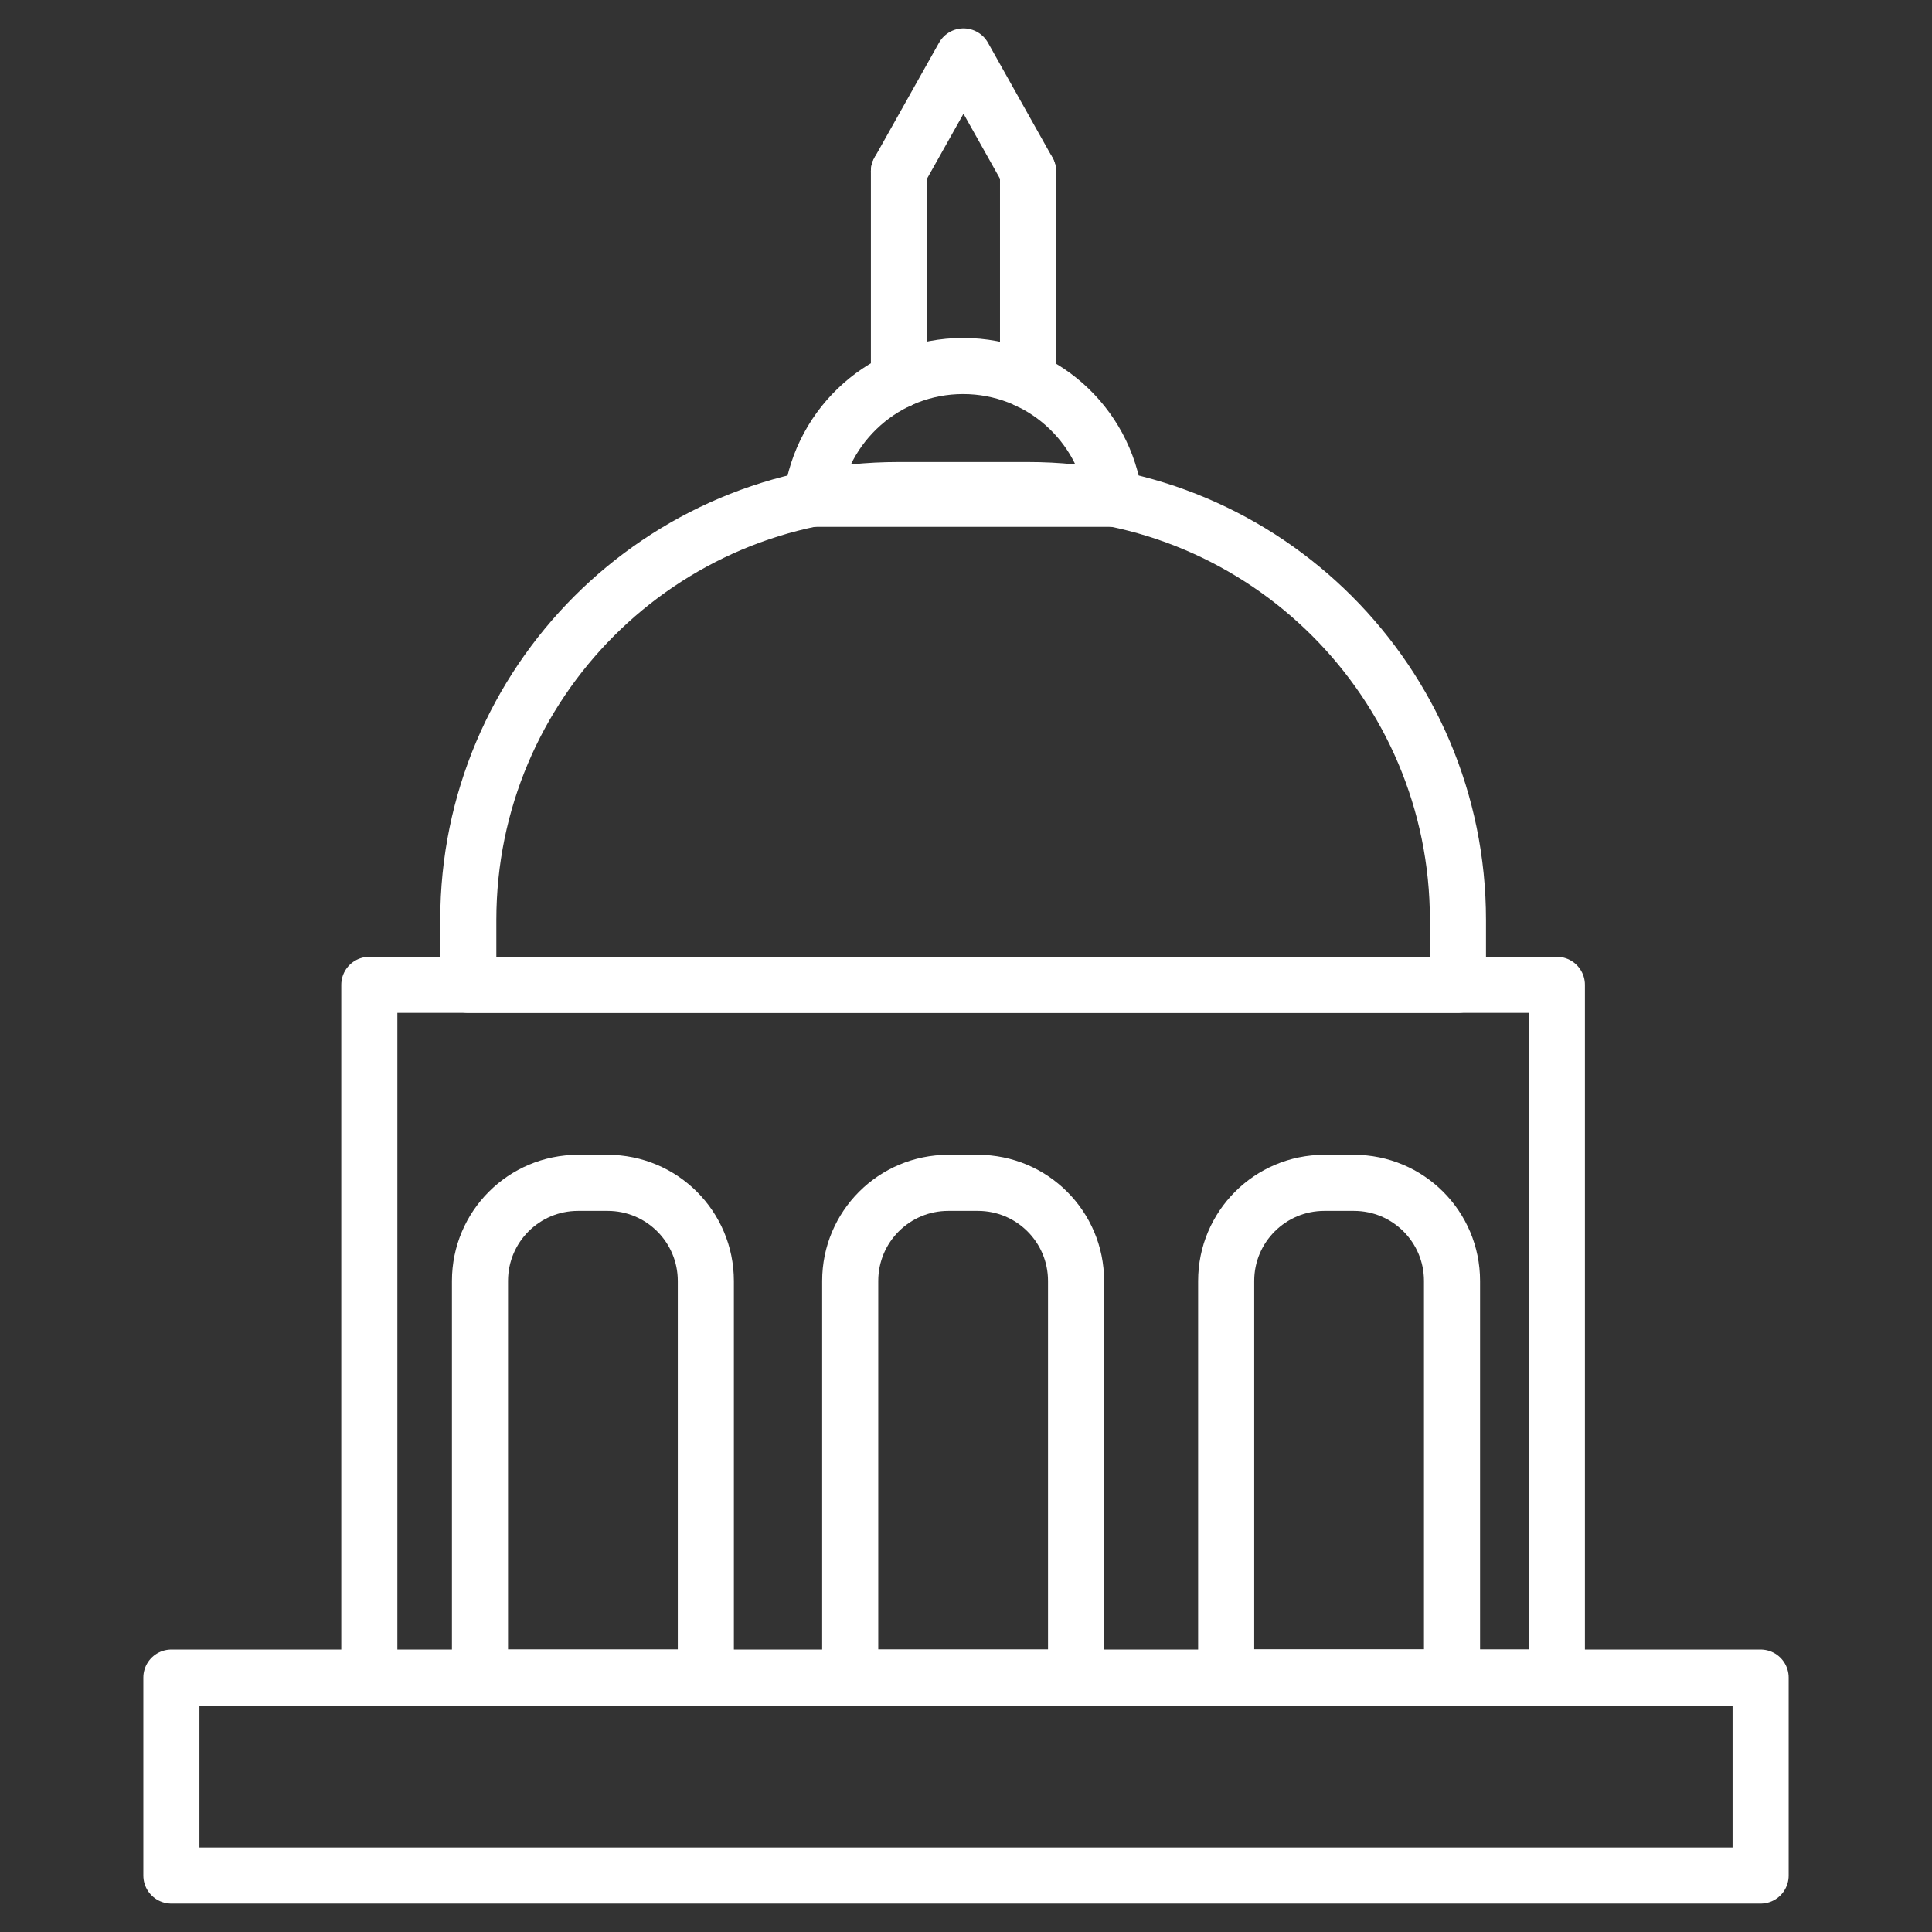 <?xml version="1.0" encoding="utf-8"?>
<!-- Generator: Adobe Illustrator 16.0.0, SVG Export Plug-In . SVG Version: 6.00 Build 0)  -->
<!DOCTYPE svg PUBLIC "-//W3C//DTD SVG 1.1//EN" "http://www.w3.org/Graphics/SVG/1.1/DTD/svg11.dtd">
<svg version="1.1" id="Calque_1" xmlns="http://www.w3.org/2000/svg" xmlns:xlink="http://www.w3.org/1999/xlink" x="0px" y="0px"
	 width="62px" height="62px" viewBox="0 0 62 62" enable-background="new 0 0 62 62" xml:space="preserve">
<rect x="0" y="0" width="62" height="62" fill="#333333" stroke="none"/>
<g>
	<g>
		<g>
			
				<path fill="none" stroke="#FFFFFF" stroke-width="1.8" stroke-linecap="round" stroke-linejoin="round" stroke-miterlimit="10" d="
				M46.788,31.605H15.028v-2.081c0-7.62,6.177-13.797,13.797-13.797h4.164c7.621,0,13.798,6.177,13.798,13.797V31.605z"/>
			
				<path fill="none" stroke="#FFFFFF" stroke-width="1.8" stroke-linecap="round" stroke-linejoin="round" stroke-miterlimit="10" d="
				M19.5,37.959h-0.95c-1.738,0-3.147,1.408-3.147,3.148v12.729h7.248V41.107C22.65,39.367,21.24,37.959,19.5,37.959z"/>
			
				<path fill="none" stroke="#FFFFFF" stroke-width="1.8" stroke-linecap="round" stroke-linejoin="round" stroke-miterlimit="10" d="
				M31.382,37.959h-0.95c-1.739,0-3.148,1.408-3.148,3.148v12.729h7.248V41.107C34.532,39.367,33.121,37.959,31.382,37.959z"/>
			
				<polyline fill="none" stroke="#FFFFFF" stroke-width="1.8" stroke-linecap="round" stroke-linejoin="round" stroke-miterlimit="10" points="
				28.848,5.5 30.92,1.811 32.991,5.5 			"/>
		</g>
	</g>
	<g>
		
			<path fill="none" stroke="#FFFFFF" stroke-width="1.8" stroke-linecap="round" stroke-linejoin="round" stroke-miterlimit="10" d="
			M26.047,16.007c0.318-2.404,2.37-4.261,4.86-4.261s4.543,1.856,4.86,4.261H26.047z"/>
	</g>
	<g>
		
			<line fill="none" stroke="#FFFFFF" stroke-width="1.8" stroke-linecap="round" stroke-linejoin="round" stroke-miterlimit="10" x1="32.991" y1="5.5" x2="32.991" y2="12.214"/>
		
			<line fill="none" stroke="#FFFFFF" stroke-width="1.8" stroke-linecap="round" stroke-linejoin="round" stroke-miterlimit="10" x1="28.848" y1="12.203" x2="28.848" y2="5.5"/>
	</g>
	<g>
		
			<polyline fill="none" stroke="#FFFFFF" stroke-width="1.8" stroke-linecap="round" stroke-linejoin="round" stroke-miterlimit="10" points="
			49.962,53.836 49.962,31.605 11.852,31.605 11.852,53.836 		"/>
		
			<polyline fill="none" stroke="#FFFFFF" stroke-width="1.8" stroke-linecap="round" stroke-linejoin="round" stroke-miterlimit="10" points="
			11.852,53.836 5.5,53.836 5.5,60.189 56.5,60.189 56.5,53.836 11.852,53.836 39.165,53.836 		"/>
		
			<line fill="none" stroke="#FFFFFF" stroke-width="1.8" stroke-linecap="round" stroke-linejoin="round" stroke-miterlimit="10" x1="39.165" y1="53.836" x2="49.577" y2="53.836"/>
		
			<path fill="none" stroke="#FFFFFF" stroke-width="1.8" stroke-linecap="round" stroke-linejoin="round" stroke-miterlimit="10" d="
			M43.449,37.959h-0.95c-1.739,0-3.15,1.408-3.15,3.148v12.729h7.248V41.107C46.597,39.367,45.188,37.959,43.449,37.959z"/>
	</g>
</g>
</svg>

